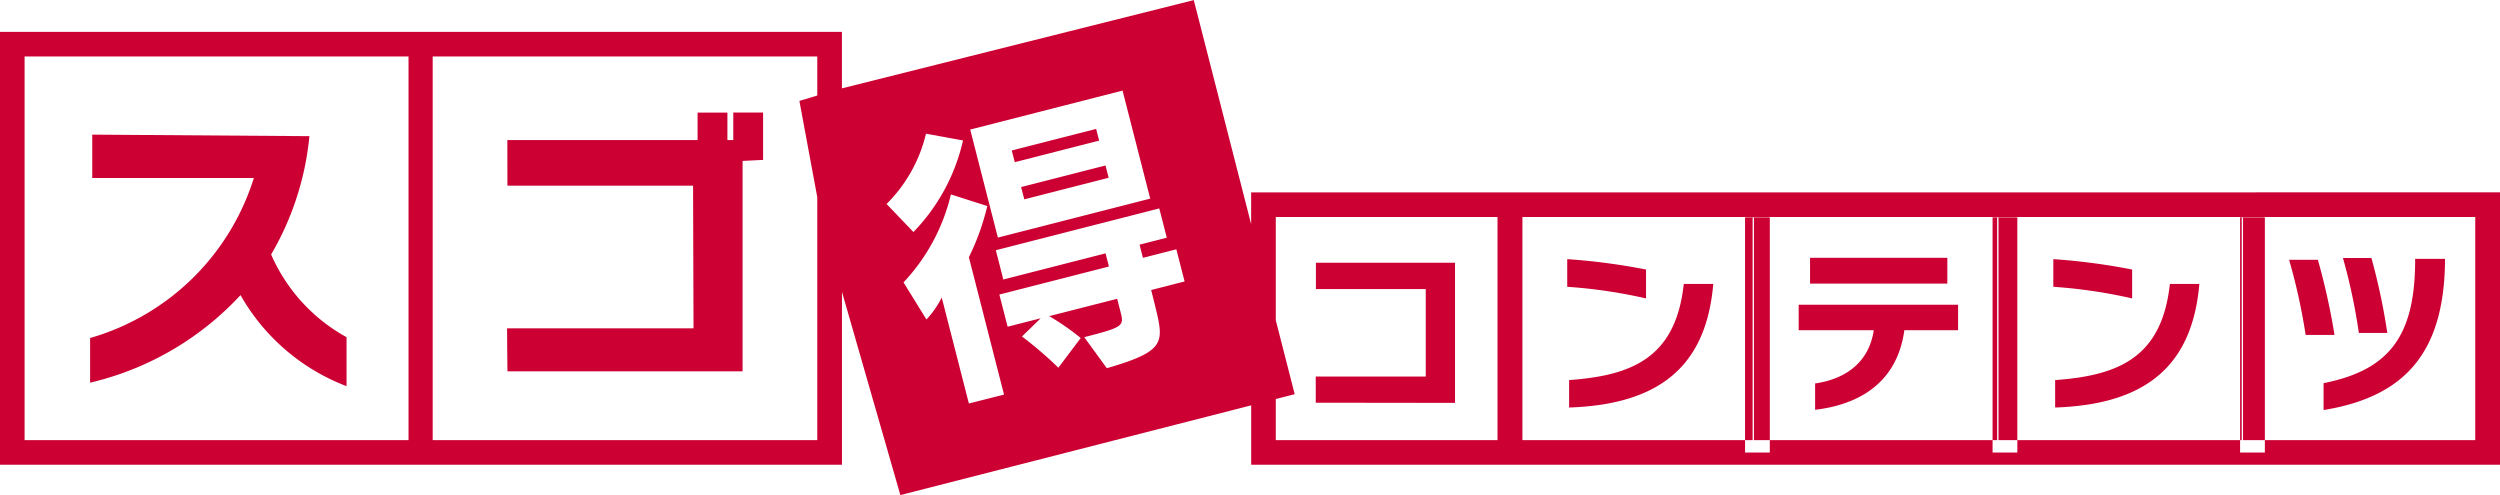 <svg id="docomo_logo" xmlns="http://www.w3.org/2000/svg" width="202" height="40" viewBox="0 0 202 40">
  <defs>
    <style>
      .cls-1 {
        fill: #c03;
        fill-rule: evenodd;
      }
    </style>
  </defs>
  <path id="cc0033" class="cls-1" d="M295,358h2v19h-2V358Zm40,0h2v19h-2V358Zm-20,0h2v19h-2V358Zm-72.19-6.2-0.242-.946-6.817,1.743,0.242,0.946Zm93.429,4.184H255.092v2.563l-4.634-18.1-28.431,7.131v-4.563H154V377.99h68.031V364.022l4.718,16.418,28.347-7.25v4.8H356V355.981H336.239ZM187.009,376H155.987V345h31.022v31Zm33.027-27.842-1.445.432,1.445,7.78V376H188.961V345h31.075v3.161Zm24.666-.4,2.235,8.729-12.309,3.148-2.235-8.729Zm-19.066,9.161a11.905,11.905,0,0,0,3.185-5.679l2.991,0.546a15.549,15.549,0,0,1-4.007,7.4Zm6.649,16.121-2.193-8.564a7.614,7.614,0,0,1-1.234,1.778l-1.853-3a15.629,15.629,0,0,0,3.829-7.106l2.939,0.938a19.385,19.385,0,0,1-1.488,4.136l2.84,11.1Zm14.928-8.381c0.818,3.4,1.244,4.068-3.78,5.53l-1.827-2.508c3.148-.805,3.225-0.9,2.94-2.012-0.018-.07-0.037-0.142-0.061-0.237l-0.218-.851-5.491,1.4a19.862,19.862,0,0,1,2.546,1.769l-1.805,2.4a31.2,31.2,0,0,0-2.942-2.525l1.515-1.471-2.675.684-0.667-2.6,8.854-2.265-0.273-1.064-8.261,2.113-0.606-2.366,13.208-3.378,0.606,2.366-2.2.563,0.272,1.065,2.7-.691,0.667,2.6-2.7.69ZM275,376H257.083v-3.32l1.529-.391-1.529-5.971v-8.348H275V376Zm20.612,0h-18.6v-18.03h18.6V376Zm19.758,0H295.72v-18.03h19.648V376Zm19.76,0h-19.65v-18.03h19.65V376ZM354,376H335.238v-18.03H354V376ZM236.762,356.545l6.817-1.743-0.254-.994-6.818,1.744ZM175.907,361A23.272,23.272,0,0,0,179,351.44h0l-17.546-.124v3.507h13.057a19.5,19.5,0,0,1-13.093,12.886l-0.137.04v3.61l0.236-.058a24.024,24.024,0,0,0,11.917-7.018,16.663,16.663,0,0,0,8.308,7.255l0.259,0.1v-3.951l-0.092-.056A14.014,14.014,0,0,1,175.907,361Zm37.342-9.242h-0.474v-2.223h-2.41v2.223H194.994L195,355.44h15l0.037,11.529H194.97L195,370.44h19v-17l1.658-.082v-3.825h-2.409v2.223Zm47.077,12.038H269.2v7.065h-8.888v2.115l11.254,0.015V361.665h-11.24v2.129ZM287,364.547v-2.33l-0.091-.018a50.845,50.845,0,0,0-6.156-.814l-0.121-.008v2.233l0.1,0.008a41.192,41.192,0,0,1,6.125.9Zm3.037-1.07c-0.665,5.842-4.14,7.288-9.153,7.663l-0.1.008v2.213l0.117,0c7.267-.273,10.927-3.406,11.521-9.858l0.013-.123h-2.381Zm21.311-2.21H300.252v2.085h11.093v-2.085Zm-12.008,5.849H305.4c-0.337,2.353-1.981,3.875-4.644,4.291l-0.094.014v2.129l0.128-.017c2.888-.366,6.451-1.78,7.082-6.417h4.341v-2.057h-12.88v2.057Zm26.937-2.569v-2.33l-0.091-.018a50.862,50.862,0,0,0-6.157-.814l-0.121-.008v2.233l0.106,0.008a41.178,41.178,0,0,1,6.124.9Zm3.038-1.07c-0.665,5.842-4.141,7.288-9.154,7.663l-0.105.008v2.213l0.118,0c7.266-.273,10.927-3.406,11.522-9.858l0.011-.123h-2.381Zm15.268,3.762,0.013,0.1h2.3l-0.021-.13a50.718,50.718,0,0,0-1.242-5.842l-0.023-.082h-2.3l0.04,0.143A46.333,46.333,0,0,1,344.58,367.239Zm-1.976.129a53.961,53.961,0,0,0-1.3-5.857l-0.023-.082h-2.319L339,361.574a47.866,47.866,0,0,1,1.281,5.828l0.015,0.1h2.327Zm6.537-6.012v0.288c-0.047,5.946-2.1,8.675-7.307,9.734l-0.091.018v2.174l0.133-.023c6.591-1.11,9.576-4.785,9.677-11.916v-0.275h-2.412Z" transform="translate(-154 -340.438)"/>
</svg>
